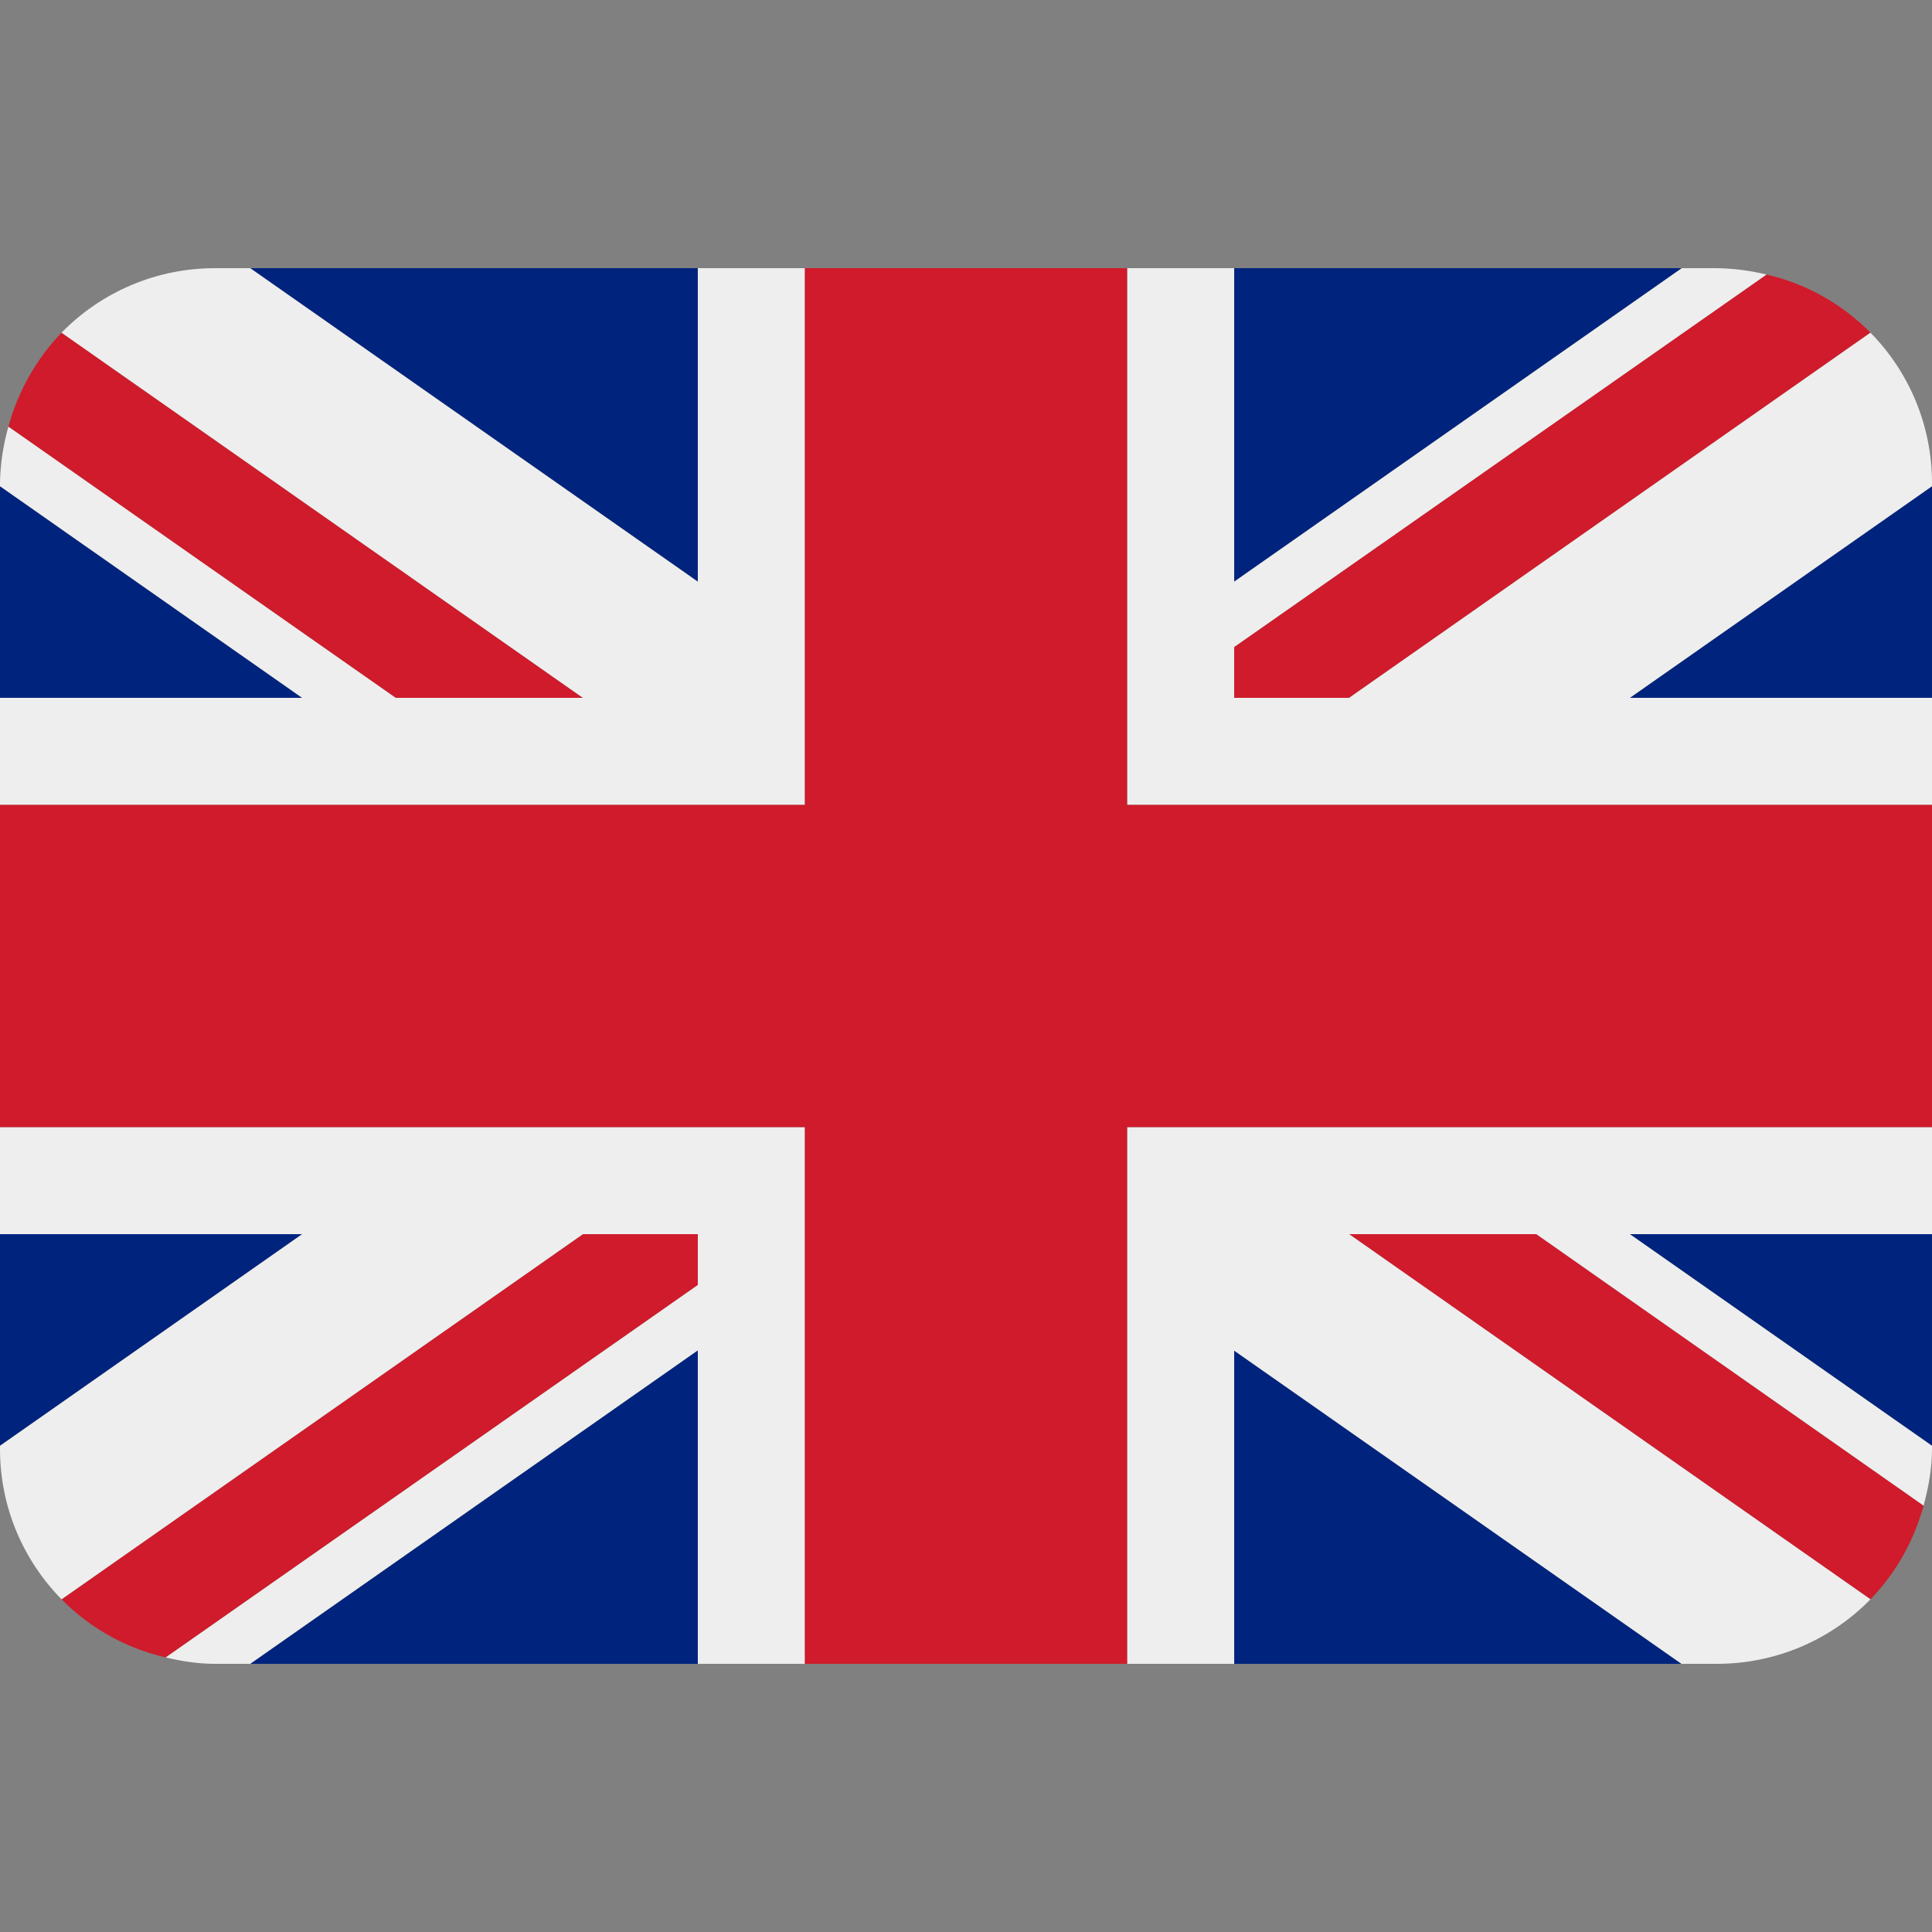 <?xml version="1.0" encoding="UTF-8"?>
<svg xmlns="http://www.w3.org/2000/svg" xmlns:xlink="http://www.w3.org/1999/xlink" width="26px" height="26px" viewBox="0 0 26 26" version="1.1">
<rect x="0" y="0" width="26" height="26" fill="#808080" stroke="none"/>
<g id="surface1">
<path style=" stroke:none;fill-rule:nonzero;fill:rgb(0%,14.118%,49.02%);fill-opacity:1;" d="M 0 6.543 L 0 9.391 L 4.066 9.391 Z M 3.367 22.391 L 9.391 22.391 L 9.391 18.172 Z M 16.609 18.176 L 16.609 22.391 L 22.629 22.391 Z M 0 16.609 L 0 19.457 L 4.066 16.609 Z M 22.633 3.609 L 16.609 3.609 L 16.609 7.828 Z M 26 19.457 L 26 16.609 L 21.934 16.609 Z M 26 9.391 L 26 6.543 L 21.934 9.391 Z M 9.391 3.609 L 3.367 3.609 L 9.391 7.828 Z M 9.391 3.609 "/>
<path style=" stroke:none;fill-rule:nonzero;fill:rgb(81.176%,10.588%,16.863%);fill-opacity:1;" d="M 18.156 16.609 L 25.172 21.523 C 25.512 21.172 25.758 20.734 25.887 20.262 L 20.676 16.609 Z M 9.391 16.609 L 7.844 16.609 L 0.828 21.523 C 1.207 21.906 1.688 22.18 2.23 22.305 L 9.391 17.293 Z M 16.609 9.391 L 18.156 9.391 L 25.172 4.477 C 24.789 4.09 24.305 3.816 23.773 3.695 L 16.609 8.707 Z M 7.844 9.391 L 0.828 4.477 C 0.488 4.832 0.242 5.266 0.113 5.742 L 5.324 9.391 Z M 7.844 9.391 "/>
<path style=" stroke:none;fill-rule:nonzero;fill:rgb(93.333%,93.333%,93.333%);fill-opacity:1;" d="M 26 15.168 L 15.168 15.168 L 15.168 22.391 L 16.609 22.391 L 16.609 18.176 L 22.629 22.391 L 23.109 22.391 C 23.887 22.391 24.629 22.078 25.172 21.523 L 18.156 16.609 L 20.676 16.609 L 25.887 20.262 C 25.953 20.016 26 19.766 26 19.5 L 26 19.457 L 21.934 16.609 L 26 16.609 Z M 0 15.168 L 0 16.609 L 4.066 16.609 L 0 19.457 L 0 19.5 C 0 20.289 0.316 21 0.828 21.523 L 7.844 16.609 L 9.391 16.609 L 9.391 17.293 L 2.23 22.305 C 2.441 22.355 2.66 22.391 2.891 22.391 L 3.367 22.391 L 9.391 18.172 L 9.391 22.391 L 10.832 22.391 L 10.832 15.168 Z M 26 6.5 C 26 5.742 25.703 5.016 25.172 4.477 L 18.156 9.391 L 16.609 9.391 L 16.609 8.707 L 23.773 3.695 C 23.555 3.641 23.332 3.613 23.109 3.609 L 22.633 3.609 L 16.609 7.828 L 16.609 3.609 L 15.168 3.609 L 15.168 10.832 L 26 10.832 L 26 9.391 L 21.934 9.391 L 26 6.543 Z M 9.391 3.609 L 9.391 7.828 L 3.367 3.609 L 2.891 3.609 C 2.113 3.609 1.371 3.922 0.828 4.477 L 7.844 9.391 L 5.324 9.391 L 0.113 5.742 C 0.043 5.988 0.004 6.242 0 6.5 L 0 6.543 L 4.066 9.391 L 0 9.391 L 0 10.832 L 10.832 10.832 L 10.832 3.609 Z M 9.391 3.609 "/>
<path style=" stroke:none;fill-rule:nonzero;fill:rgb(81.176%,10.588%,16.863%);fill-opacity:1;" d="M 15.168 10.832 L 15.168 3.609 L 10.832 3.609 L 10.832 10.832 L 0 10.832 L 0 15.168 L 10.832 15.168 L 10.832 22.391 L 15.168 22.391 L 15.168 15.168 L 26 15.168 L 26 10.832 Z M 15.168 10.832 "/>
</g>
</svg>
